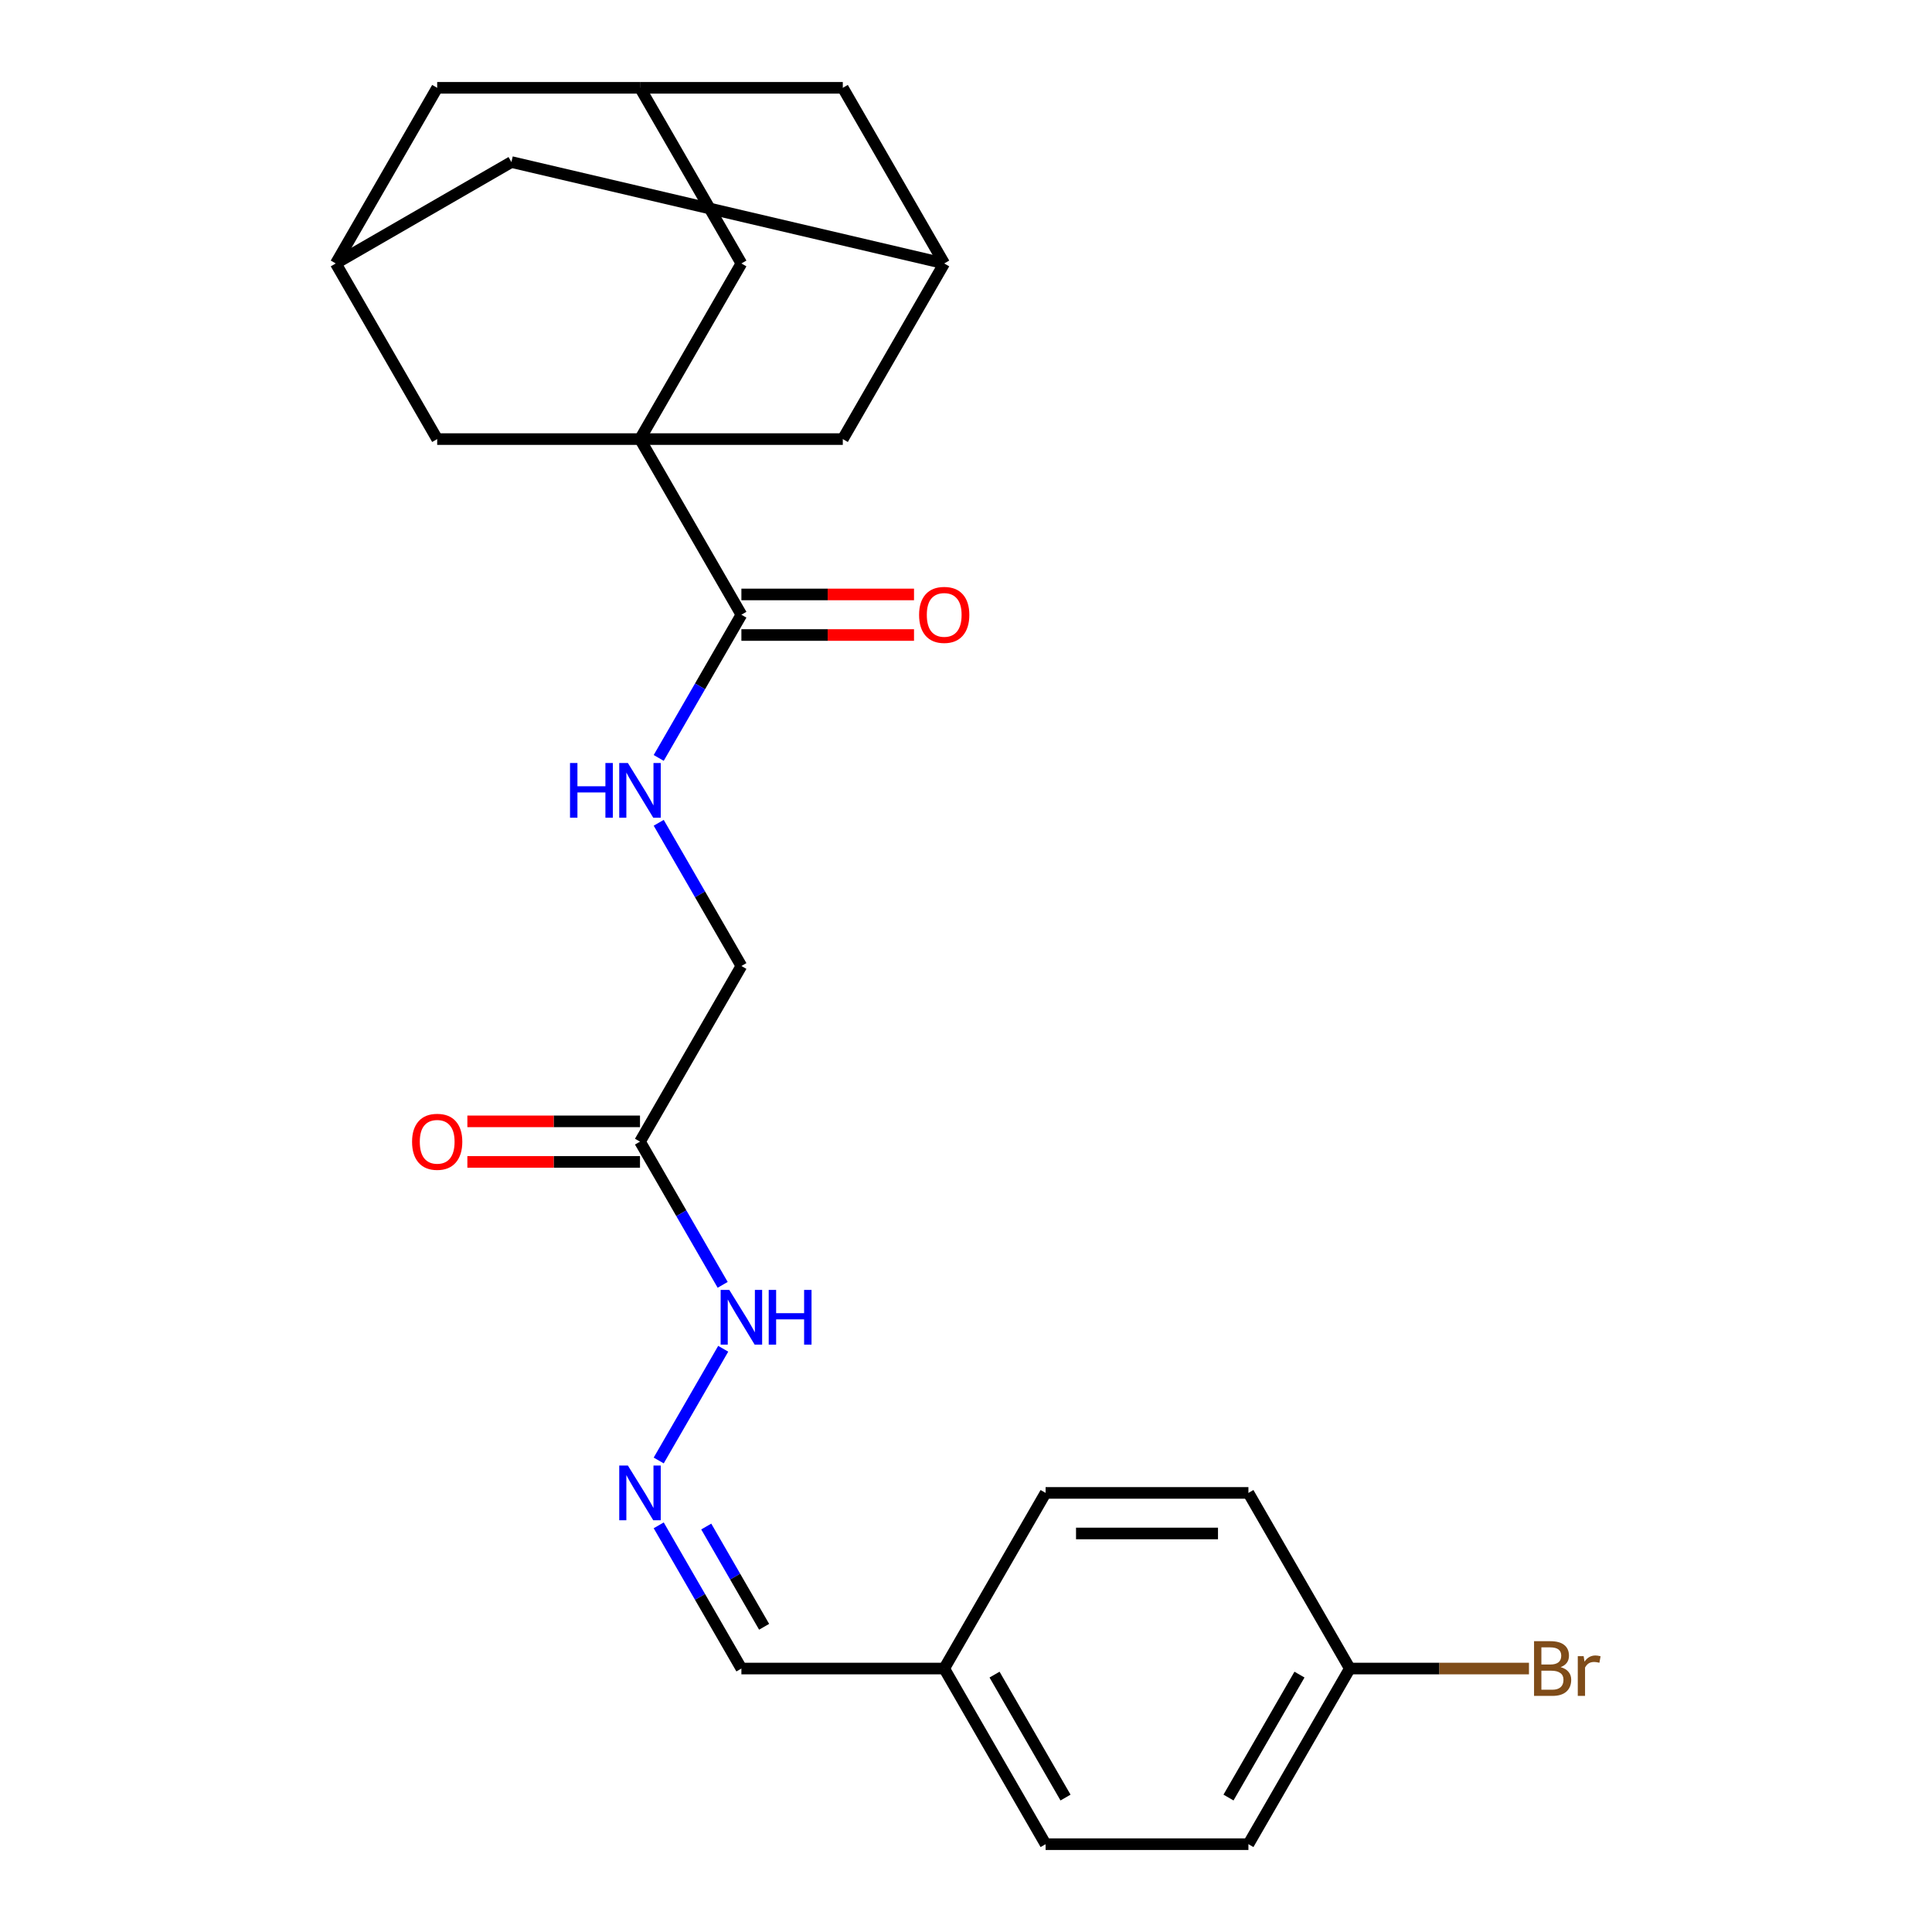 <?xml version='1.0' encoding='iso-8859-1'?>
<svg version='1.1' baseProfile='full'
              xmlns='http://www.w3.org/2000/svg'
                      xmlns:rdkit='http://www.rdkit.org/xml'
                      xmlns:xlink='http://www.w3.org/1999/xlink'
                  xml:space='preserve'
width='1000px' height='1000px' viewBox='0 0 1000 1000'>
<!-- END OF HEADER -->
<rect style='opacity:1.0;fill:#FFFFFF;stroke:none' width='1000' height='1000' x='0' y='0'> </rect>
<path class='bond-0' d='M 331.259,227.273 L 383.745,318.182' style='fill:none;fill-rule:evenodd;stroke:#000000;stroke-width:6px;stroke-linecap:butt;stroke-linejoin:miter;stroke-opacity:1' />
<path class='bond-2' d='M 331.259,227.273 L 383.745,136.364' style='fill:none;fill-rule:evenodd;stroke:#000000;stroke-width:6px;stroke-linecap:butt;stroke-linejoin:miter;stroke-opacity:1' />
<path class='bond-3' d='M 331.259,227.273 L 436.232,227.273' style='fill:none;fill-rule:evenodd;stroke:#000000;stroke-width:6px;stroke-linecap:butt;stroke-linejoin:miter;stroke-opacity:1' />
<path class='bond-4' d='M 331.259,227.273 L 226.286,227.273' style='fill:none;fill-rule:evenodd;stroke:#000000;stroke-width:6px;stroke-linecap:butt;stroke-linejoin:miter;stroke-opacity:1' />
<path class='bond-5' d='M 383.745,318.182 L 362.347,355.244' style='fill:none;fill-rule:evenodd;stroke:#000000;stroke-width:6px;stroke-linecap:butt;stroke-linejoin:miter;stroke-opacity:1' />
<path class='bond-5' d='M 362.347,355.244 L 340.949,392.307' style='fill:none;fill-rule:evenodd;stroke:#0000FF;stroke-width:6px;stroke-linecap:butt;stroke-linejoin:miter;stroke-opacity:1' />
<path class='bond-11' d='M 383.745,328.679 L 428.42,328.679' style='fill:none;fill-rule:evenodd;stroke:#000000;stroke-width:6px;stroke-linecap:butt;stroke-linejoin:miter;stroke-opacity:1' />
<path class='bond-11' d='M 428.42,328.679 L 473.094,328.679' style='fill:none;fill-rule:evenodd;stroke:#FF0000;stroke-width:6px;stroke-linecap:butt;stroke-linejoin:miter;stroke-opacity:1' />
<path class='bond-11' d='M 383.745,307.685 L 428.42,307.685' style='fill:none;fill-rule:evenodd;stroke:#000000;stroke-width:6px;stroke-linecap:butt;stroke-linejoin:miter;stroke-opacity:1' />
<path class='bond-11' d='M 428.42,307.685 L 473.094,307.685' style='fill:none;fill-rule:evenodd;stroke:#FF0000;stroke-width:6px;stroke-linecap:butt;stroke-linejoin:miter;stroke-opacity:1' />
<path class='bond-1' d='M 331.259,590.909 L 383.745,500' style='fill:none;fill-rule:evenodd;stroke:#000000;stroke-width:6px;stroke-linecap:butt;stroke-linejoin:miter;stroke-opacity:1' />
<path class='bond-10' d='M 331.259,590.909 L 352.657,627.971' style='fill:none;fill-rule:evenodd;stroke:#000000;stroke-width:6px;stroke-linecap:butt;stroke-linejoin:miter;stroke-opacity:1' />
<path class='bond-10' d='M 352.657,627.971 L 374.055,665.034' style='fill:none;fill-rule:evenodd;stroke:#0000FF;stroke-width:6px;stroke-linecap:butt;stroke-linejoin:miter;stroke-opacity:1' />
<path class='bond-12' d='M 331.259,580.412 L 286.585,580.412' style='fill:none;fill-rule:evenodd;stroke:#000000;stroke-width:6px;stroke-linecap:butt;stroke-linejoin:miter;stroke-opacity:1' />
<path class='bond-12' d='M 286.585,580.412 L 241.911,580.412' style='fill:none;fill-rule:evenodd;stroke:#FF0000;stroke-width:6px;stroke-linecap:butt;stroke-linejoin:miter;stroke-opacity:1' />
<path class='bond-12' d='M 331.259,601.406 L 286.585,601.406' style='fill:none;fill-rule:evenodd;stroke:#000000;stroke-width:6px;stroke-linecap:butt;stroke-linejoin:miter;stroke-opacity:1' />
<path class='bond-12' d='M 286.585,601.406 L 241.911,601.406' style='fill:none;fill-rule:evenodd;stroke:#FF0000;stroke-width:6px;stroke-linecap:butt;stroke-linejoin:miter;stroke-opacity:1' />
<path class='bond-8' d='M 383.745,136.364 L 331.259,45.455' style='fill:none;fill-rule:evenodd;stroke:#000000;stroke-width:6px;stroke-linecap:butt;stroke-linejoin:miter;stroke-opacity:1' />
<path class='bond-7' d='M 436.232,227.273 L 488.718,136.364' style='fill:none;fill-rule:evenodd;stroke:#000000;stroke-width:6px;stroke-linecap:butt;stroke-linejoin:miter;stroke-opacity:1' />
<path class='bond-9' d='M 226.286,227.273 L 173.8,136.364' style='fill:none;fill-rule:evenodd;stroke:#000000;stroke-width:6px;stroke-linecap:butt;stroke-linejoin:miter;stroke-opacity:1' />
<path class='bond-13' d='M 340.949,425.875 L 362.347,462.938' style='fill:none;fill-rule:evenodd;stroke:#0000FF;stroke-width:6px;stroke-linecap:butt;stroke-linejoin:miter;stroke-opacity:1' />
<path class='bond-13' d='M 362.347,462.938 L 383.745,500' style='fill:none;fill-rule:evenodd;stroke:#000000;stroke-width:6px;stroke-linecap:butt;stroke-linejoin:miter;stroke-opacity:1' />
<path class='bond-6' d='M 340.949,755.943 L 374.335,698.118' style='fill:none;fill-rule:evenodd;stroke:#0000FF;stroke-width:6px;stroke-linecap:butt;stroke-linejoin:miter;stroke-opacity:1' />
<path class='bond-17' d='M 340.949,789.512 L 362.347,826.574' style='fill:none;fill-rule:evenodd;stroke:#0000FF;stroke-width:6px;stroke-linecap:butt;stroke-linejoin:miter;stroke-opacity:1' />
<path class='bond-17' d='M 362.347,826.574 L 383.745,863.636' style='fill:none;fill-rule:evenodd;stroke:#000000;stroke-width:6px;stroke-linecap:butt;stroke-linejoin:miter;stroke-opacity:1' />
<path class='bond-17' d='M 365.551,790.133 L 380.529,816.077' style='fill:none;fill-rule:evenodd;stroke:#0000FF;stroke-width:6px;stroke-linecap:butt;stroke-linejoin:miter;stroke-opacity:1' />
<path class='bond-17' d='M 380.529,816.077 L 395.508,842.02' style='fill:none;fill-rule:evenodd;stroke:#000000;stroke-width:6px;stroke-linecap:butt;stroke-linejoin:miter;stroke-opacity:1' />
<path class='bond-14' d='M 488.718,136.364 L 436.232,45.455' style='fill:none;fill-rule:evenodd;stroke:#000000;stroke-width:6px;stroke-linecap:butt;stroke-linejoin:miter;stroke-opacity:1' />
<path class='bond-25' d='M 488.718,136.364 L 264.709,83.877' style='fill:none;fill-rule:evenodd;stroke:#000000;stroke-width:6px;stroke-linecap:butt;stroke-linejoin:miter;stroke-opacity:1' />
<path class='bond-26' d='M 331.259,45.455 L 226.286,45.455' style='fill:none;fill-rule:evenodd;stroke:#000000;stroke-width:6px;stroke-linecap:butt;stroke-linejoin:miter;stroke-opacity:1' />
<path class='bond-27' d='M 331.259,45.455 L 436.232,45.455' style='fill:none;fill-rule:evenodd;stroke:#000000;stroke-width:6px;stroke-linecap:butt;stroke-linejoin:miter;stroke-opacity:1' />
<path class='bond-15' d='M 173.8,136.364 L 226.286,45.455' style='fill:none;fill-rule:evenodd;stroke:#000000;stroke-width:6px;stroke-linecap:butt;stroke-linejoin:miter;stroke-opacity:1' />
<path class='bond-16' d='M 173.8,136.364 L 264.709,83.877' style='fill:none;fill-rule:evenodd;stroke:#000000;stroke-width:6px;stroke-linecap:butt;stroke-linejoin:miter;stroke-opacity:1' />
<path class='bond-18' d='M 383.745,863.636 L 488.718,863.636' style='fill:none;fill-rule:evenodd;stroke:#000000;stroke-width:6px;stroke-linecap:butt;stroke-linejoin:miter;stroke-opacity:1' />
<path class='bond-23' d='M 488.718,863.636 L 541.205,772.727' style='fill:none;fill-rule:evenodd;stroke:#000000;stroke-width:6px;stroke-linecap:butt;stroke-linejoin:miter;stroke-opacity:1' />
<path class='bond-24' d='M 488.718,863.636 L 541.205,954.545' style='fill:none;fill-rule:evenodd;stroke:#000000;stroke-width:6px;stroke-linecap:butt;stroke-linejoin:miter;stroke-opacity:1' />
<path class='bond-24' d='M 514.773,866.775 L 551.513,930.412' style='fill:none;fill-rule:evenodd;stroke:#000000;stroke-width:6px;stroke-linecap:butt;stroke-linejoin:miter;stroke-opacity:1' />
<path class='bond-19' d='M 698.664,863.636 L 646.177,954.545' style='fill:none;fill-rule:evenodd;stroke:#000000;stroke-width:6px;stroke-linecap:butt;stroke-linejoin:miter;stroke-opacity:1' />
<path class='bond-19' d='M 672.609,866.775 L 635.868,930.412' style='fill:none;fill-rule:evenodd;stroke:#000000;stroke-width:6px;stroke-linecap:butt;stroke-linejoin:miter;stroke-opacity:1' />
<path class='bond-20' d='M 698.664,863.636 L 745.028,863.636' style='fill:none;fill-rule:evenodd;stroke:#000000;stroke-width:6px;stroke-linecap:butt;stroke-linejoin:miter;stroke-opacity:1' />
<path class='bond-20' d='M 745.028,863.636 L 791.392,863.636' style='fill:none;fill-rule:evenodd;stroke:#7F4C19;stroke-width:6px;stroke-linecap:butt;stroke-linejoin:miter;stroke-opacity:1' />
<path class='bond-28' d='M 698.664,863.636 L 646.177,772.727' style='fill:none;fill-rule:evenodd;stroke:#000000;stroke-width:6px;stroke-linecap:butt;stroke-linejoin:miter;stroke-opacity:1' />
<path class='bond-21' d='M 646.177,772.727 L 541.205,772.727' style='fill:none;fill-rule:evenodd;stroke:#000000;stroke-width:6px;stroke-linecap:butt;stroke-linejoin:miter;stroke-opacity:1' />
<path class='bond-21' d='M 630.431,793.722 L 556.95,793.722' style='fill:none;fill-rule:evenodd;stroke:#000000;stroke-width:6px;stroke-linecap:butt;stroke-linejoin:miter;stroke-opacity:1' />
<path class='bond-22' d='M 646.177,954.545 L 541.205,954.545' style='fill:none;fill-rule:evenodd;stroke:#000000;stroke-width:6px;stroke-linecap:butt;stroke-linejoin:miter;stroke-opacity:1' />
<path  class='atom-6' d='M 295.039 394.931
L 298.879 394.931
L 298.879 406.971
L 313.359 406.971
L 313.359 394.931
L 317.199 394.931
L 317.199 423.251
L 313.359 423.251
L 313.359 410.171
L 298.879 410.171
L 298.879 423.251
L 295.039 423.251
L 295.039 394.931
' fill='#0000FF'/>
<path  class='atom-6' d='M 324.999 394.931
L 334.279 409.931
Q 335.199 411.411, 336.679 414.091
Q 338.159 416.771, 338.239 416.931
L 338.239 394.931
L 341.999 394.931
L 341.999 423.251
L 338.119 423.251
L 328.159 406.851
Q 326.999 404.931, 325.759 402.731
Q 324.559 400.531, 324.199 399.851
L 324.199 423.251
L 320.519 423.251
L 320.519 394.931
L 324.999 394.931
' fill='#0000FF'/>
<path  class='atom-7' d='M 324.999 758.567
L 334.279 773.567
Q 335.199 775.047, 336.679 777.727
Q 338.159 780.407, 338.239 780.567
L 338.239 758.567
L 341.999 758.567
L 341.999 786.887
L 338.119 786.887
L 328.159 770.487
Q 326.999 768.567, 325.759 766.367
Q 324.559 764.167, 324.199 763.487
L 324.199 786.887
L 320.519 786.887
L 320.519 758.567
L 324.999 758.567
' fill='#0000FF'/>
<path  class='atom-11' d='M 377.485 667.658
L 386.765 682.658
Q 387.685 684.138, 389.165 686.818
Q 390.645 689.498, 390.725 689.658
L 390.725 667.658
L 394.485 667.658
L 394.485 695.978
L 390.605 695.978
L 380.645 679.578
Q 379.485 677.658, 378.245 675.458
Q 377.045 673.258, 376.685 672.578
L 376.685 695.978
L 373.005 695.978
L 373.005 667.658
L 377.485 667.658
' fill='#0000FF'/>
<path  class='atom-11' d='M 397.885 667.658
L 401.725 667.658
L 401.725 679.698
L 416.205 679.698
L 416.205 667.658
L 420.045 667.658
L 420.045 695.978
L 416.205 695.978
L 416.205 682.898
L 401.725 682.898
L 401.725 695.978
L 397.885 695.978
L 397.885 667.658
' fill='#0000FF'/>
<path  class='atom-12' d='M 475.718 318.262
Q 475.718 311.462, 479.078 307.662
Q 482.438 303.862, 488.718 303.862
Q 494.998 303.862, 498.358 307.662
Q 501.718 311.462, 501.718 318.262
Q 501.718 325.142, 498.318 329.062
Q 494.918 332.942, 488.718 332.942
Q 482.478 332.942, 479.078 329.062
Q 475.718 325.182, 475.718 318.262
M 488.718 329.742
Q 493.038 329.742, 495.358 326.862
Q 497.718 323.942, 497.718 318.262
Q 497.718 312.702, 495.358 309.902
Q 493.038 307.062, 488.718 307.062
Q 484.398 307.062, 482.038 309.862
Q 479.718 312.662, 479.718 318.262
Q 479.718 323.982, 482.038 326.862
Q 484.398 329.742, 488.718 329.742
' fill='#FF0000'/>
<path  class='atom-13' d='M 213.286 590.989
Q 213.286 584.189, 216.646 580.389
Q 220.006 576.589, 226.286 576.589
Q 232.566 576.589, 235.926 580.389
Q 239.286 584.189, 239.286 590.989
Q 239.286 597.869, 235.886 601.789
Q 232.486 605.669, 226.286 605.669
Q 220.046 605.669, 216.646 601.789
Q 213.286 597.909, 213.286 590.989
M 226.286 602.469
Q 230.606 602.469, 232.926 599.589
Q 235.286 596.669, 235.286 590.989
Q 235.286 585.429, 232.926 582.629
Q 230.606 579.789, 226.286 579.789
Q 221.966 579.789, 219.606 582.589
Q 217.286 585.389, 217.286 590.989
Q 217.286 596.709, 219.606 599.589
Q 221.966 602.469, 226.286 602.469
' fill='#FF0000'/>
<path  class='atom-21' d='M 807.777 862.916
Q 810.497 863.676, 811.857 865.356
Q 813.257 866.996, 813.257 869.436
Q 813.257 873.356, 810.737 875.596
Q 808.257 877.796, 803.537 877.796
L 794.017 877.796
L 794.017 849.476
L 802.377 849.476
Q 807.217 849.476, 809.657 851.436
Q 812.097 853.396, 812.097 856.996
Q 812.097 861.276, 807.777 862.916
M 797.817 852.676
L 797.817 861.556
L 802.377 861.556
Q 805.177 861.556, 806.617 860.436
Q 808.097 859.276, 808.097 856.996
Q 808.097 852.676, 802.377 852.676
L 797.817 852.676
M 803.537 874.596
Q 806.297 874.596, 807.777 873.276
Q 809.257 871.956, 809.257 869.436
Q 809.257 867.116, 807.617 865.956
Q 806.017 864.756, 802.937 864.756
L 797.817 864.756
L 797.817 874.596
L 803.537 874.596
' fill='#7F4C19'/>
<path  class='atom-21' d='M 819.697 857.236
L 820.137 860.076
Q 822.297 856.876, 825.817 856.876
Q 826.937 856.876, 828.457 857.276
L 827.857 860.636
Q 826.137 860.236, 825.177 860.236
Q 823.497 860.236, 822.377 860.916
Q 821.297 861.556, 820.417 863.116
L 820.417 877.796
L 816.657 877.796
L 816.657 857.236
L 819.697 857.236
' fill='#7F4C19'/>
</svg>
